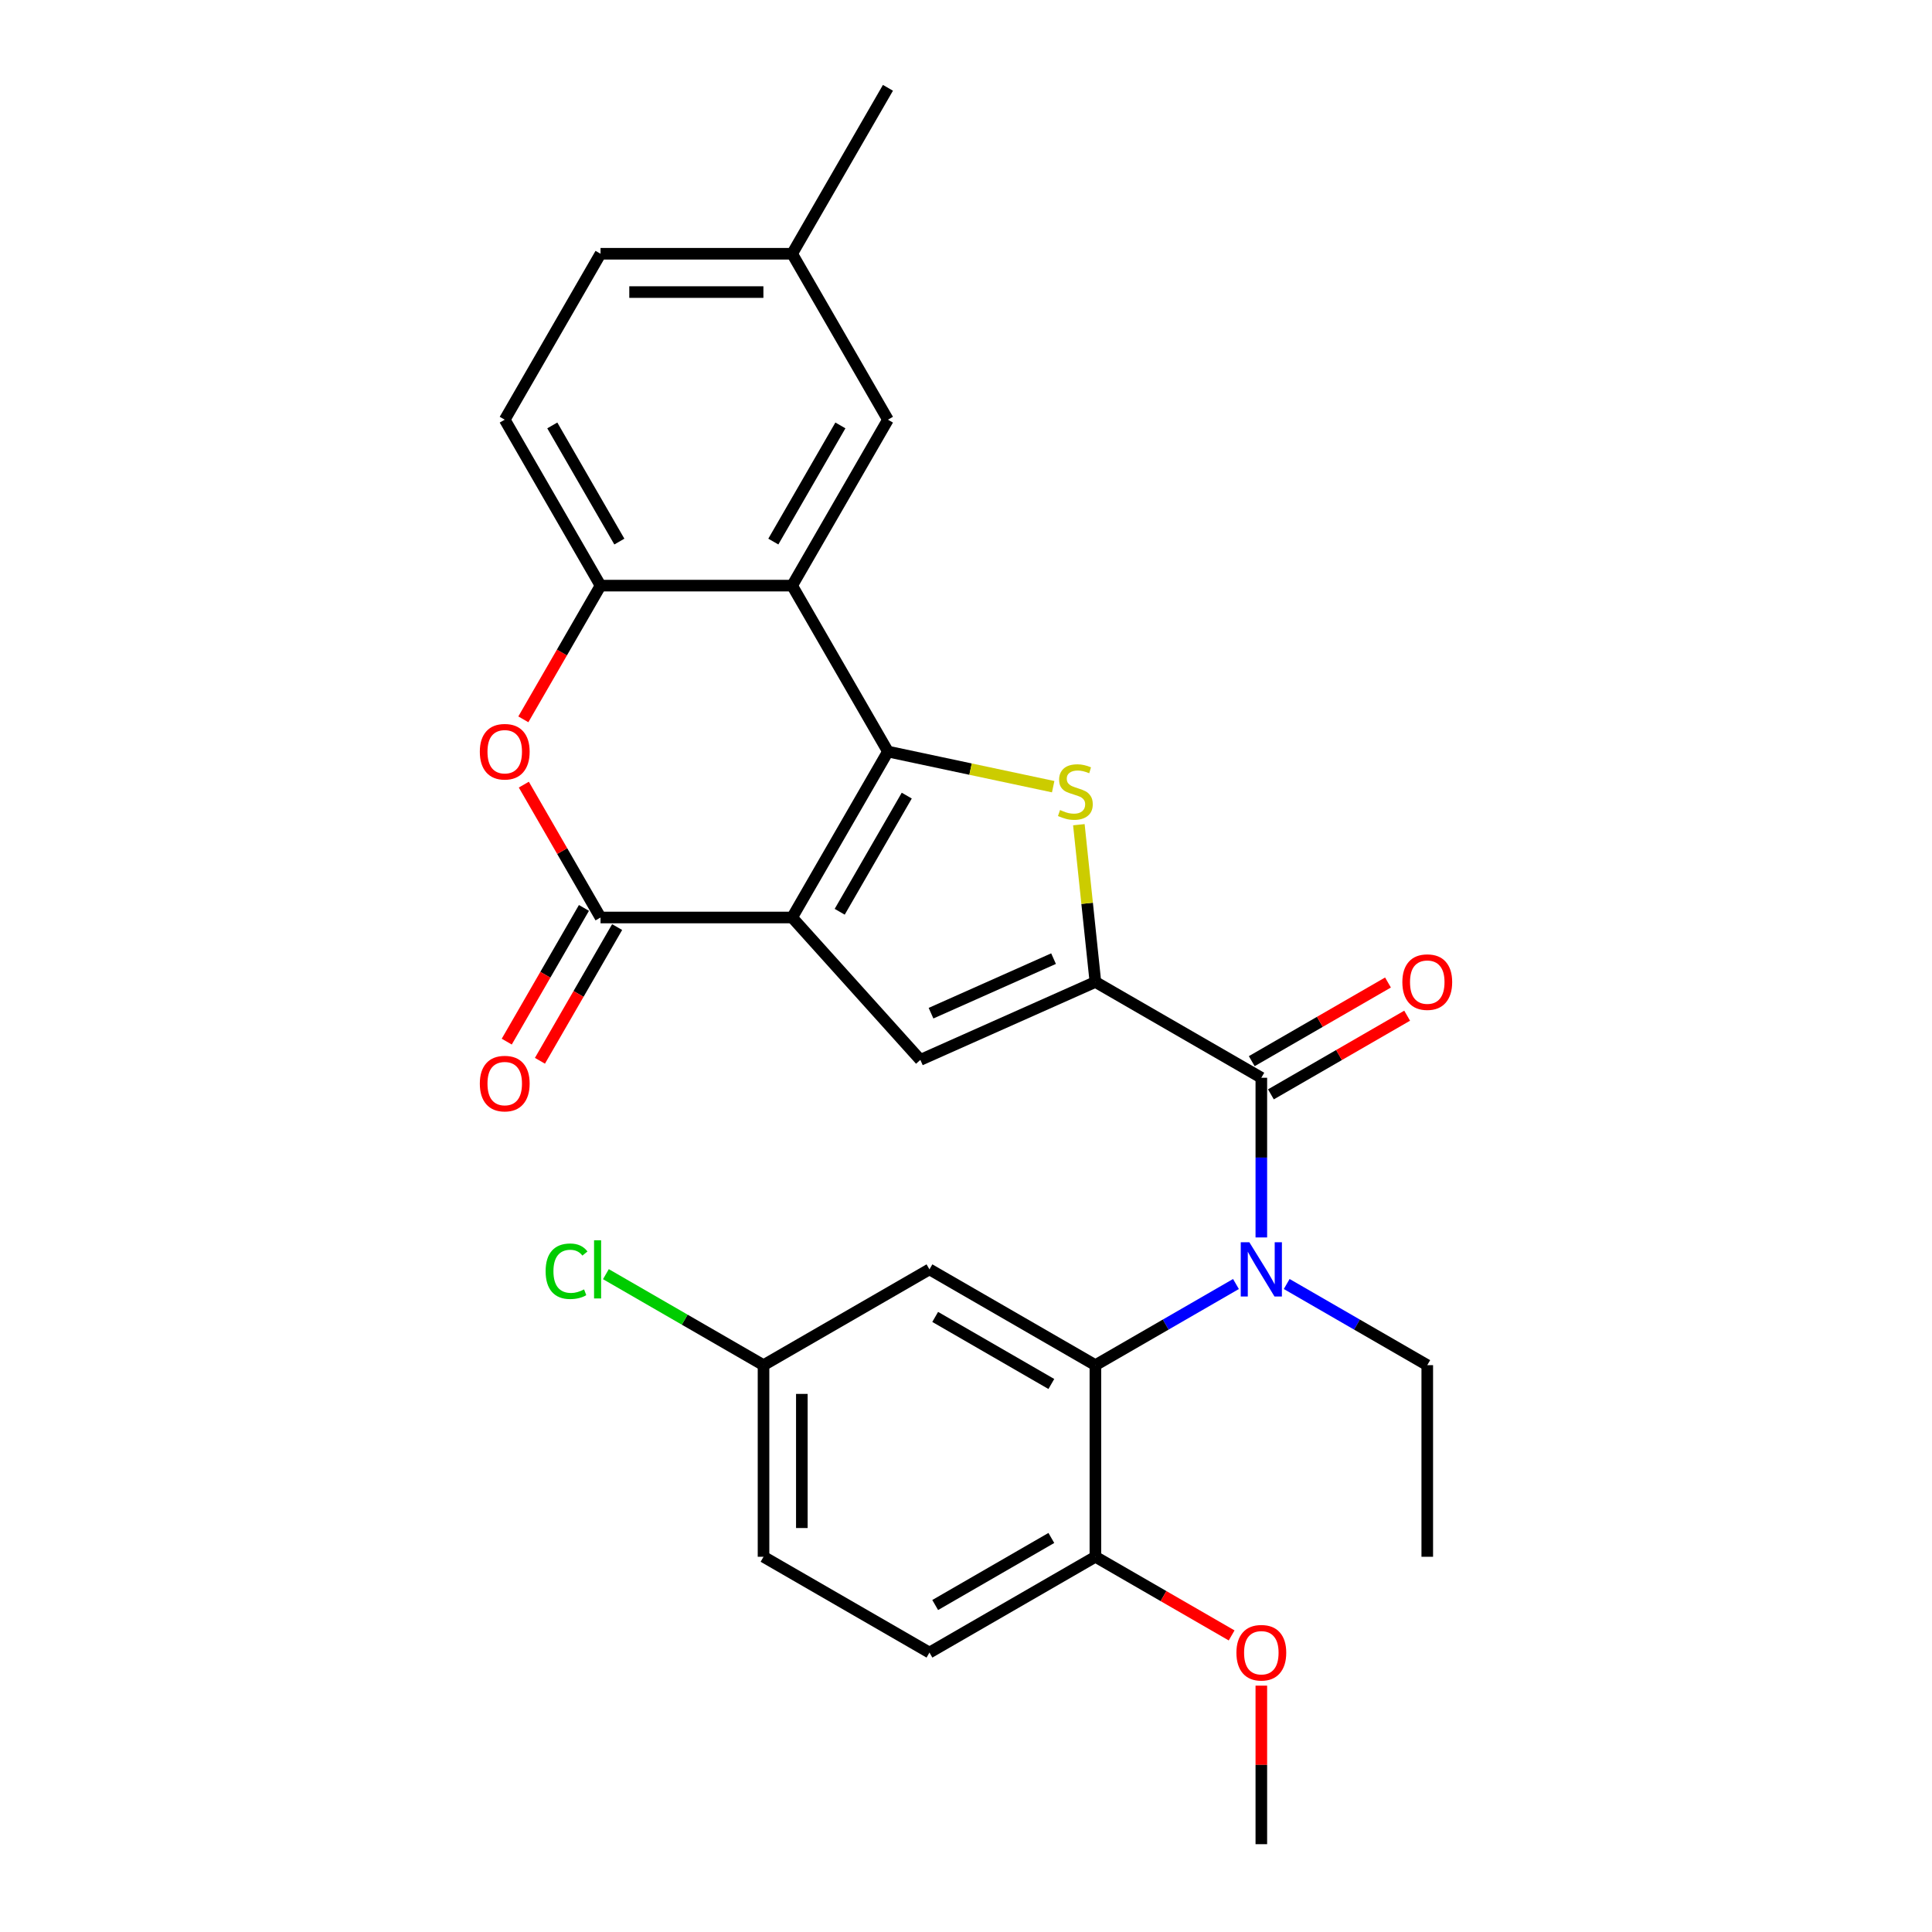 <?xml version='1.0' encoding='iso-8859-1'?>
<svg version='1.1' baseProfile='full'
              xmlns='http://www.w3.org/2000/svg'
                      xmlns:rdkit='http://www.rdkit.org/xml'
                      xmlns:xlink='http://www.w3.org/1999/xlink'
                  xml:space='preserve'
width='1000px' height='1000px' viewBox='0 0 1000 1000'>
<!-- END OF HEADER -->
<rect style='opacity:1.0;fill:#FFFFFF;stroke:none' width='1000' height='1000' x='0' y='0'> </rect>
<path class='bond-0' d='M 410.012,474.895 L 459.6,389.007' style='fill:none;fill-rule:evenodd;stroke:#000000;stroke-width:6px;stroke-linecap:butt;stroke-linejoin:miter;stroke-opacity:1' />
<path class='bond-0' d='M 434.628,471.929 L 469.339,411.807' style='fill:none;fill-rule:evenodd;stroke:#000000;stroke-width:6px;stroke-linecap:butt;stroke-linejoin:miter;stroke-opacity:1' />
<path class='bond-3' d='M 410.012,474.895 L 310.837,474.895' style='fill:none;fill-rule:evenodd;stroke:#000000;stroke-width:6px;stroke-linecap:butt;stroke-linejoin:miter;stroke-opacity:1' />
<path class='bond-4' d='M 410.012,474.895 L 476.373,548.596' style='fill:none;fill-rule:evenodd;stroke:#000000;stroke-width:6px;stroke-linecap:butt;stroke-linejoin:miter;stroke-opacity:1' />
<path class='bond-2' d='M 459.6,389.007 L 502.361,398.096' style='fill:none;fill-rule:evenodd;stroke:#000000;stroke-width:6px;stroke-linecap:butt;stroke-linejoin:miter;stroke-opacity:1' />
<path class='bond-2' d='M 502.361,398.096 L 545.123,407.185' style='fill:none;fill-rule:evenodd;stroke:#CCCC00;stroke-width:6px;stroke-linecap:butt;stroke-linejoin:miter;stroke-opacity:1' />
<path class='bond-5' d='M 459.6,389.007 L 410.012,303.119' style='fill:none;fill-rule:evenodd;stroke:#000000;stroke-width:6px;stroke-linecap:butt;stroke-linejoin:miter;stroke-opacity:1' />
<path class='bond-1' d='M 566.974,508.258 L 476.373,548.596' style='fill:none;fill-rule:evenodd;stroke:#000000;stroke-width:6px;stroke-linecap:butt;stroke-linejoin:miter;stroke-opacity:1' />
<path class='bond-1' d='M 545.316,496.189 L 481.896,524.425' style='fill:none;fill-rule:evenodd;stroke:#000000;stroke-width:6px;stroke-linecap:butt;stroke-linejoin:miter;stroke-opacity:1' />
<path class='bond-6' d='M 566.974,508.258 L 652.862,557.846' style='fill:none;fill-rule:evenodd;stroke:#000000;stroke-width:6px;stroke-linecap:butt;stroke-linejoin:miter;stroke-opacity:1' />
<path class='bond-28' d='M 566.974,508.258 L 562.697,467.561' style='fill:none;fill-rule:evenodd;stroke:#000000;stroke-width:6px;stroke-linecap:butt;stroke-linejoin:miter;stroke-opacity:1' />
<path class='bond-28' d='M 562.697,467.561 L 558.419,426.863' style='fill:none;fill-rule:evenodd;stroke:#CCCC00;stroke-width:6px;stroke-linecap:butt;stroke-linejoin:miter;stroke-opacity:1' />
<path class='bond-8' d='M 310.837,474.895 L 290.985,440.51' style='fill:none;fill-rule:evenodd;stroke:#000000;stroke-width:6px;stroke-linecap:butt;stroke-linejoin:miter;stroke-opacity:1' />
<path class='bond-8' d='M 290.985,440.51 L 271.133,406.124' style='fill:none;fill-rule:evenodd;stroke:#FF0000;stroke-width:6px;stroke-linecap:butt;stroke-linejoin:miter;stroke-opacity:1' />
<path class='bond-14' d='M 302.248,469.936 L 282.27,504.539' style='fill:none;fill-rule:evenodd;stroke:#000000;stroke-width:6px;stroke-linecap:butt;stroke-linejoin:miter;stroke-opacity:1' />
<path class='bond-14' d='M 282.27,504.539 L 262.292,539.143' style='fill:none;fill-rule:evenodd;stroke:#FF0000;stroke-width:6px;stroke-linecap:butt;stroke-linejoin:miter;stroke-opacity:1' />
<path class='bond-14' d='M 319.426,479.854 L 299.448,514.457' style='fill:none;fill-rule:evenodd;stroke:#000000;stroke-width:6px;stroke-linecap:butt;stroke-linejoin:miter;stroke-opacity:1' />
<path class='bond-14' d='M 299.448,514.457 L 279.47,549.06' style='fill:none;fill-rule:evenodd;stroke:#FF0000;stroke-width:6px;stroke-linecap:butt;stroke-linejoin:miter;stroke-opacity:1' />
<path class='bond-12' d='M 410.012,303.119 L 459.6,217.231' style='fill:none;fill-rule:evenodd;stroke:#000000;stroke-width:6px;stroke-linecap:butt;stroke-linejoin:miter;stroke-opacity:1' />
<path class='bond-12' d='M 400.273,280.318 L 434.984,220.196' style='fill:none;fill-rule:evenodd;stroke:#000000;stroke-width:6px;stroke-linecap:butt;stroke-linejoin:miter;stroke-opacity:1' />
<path class='bond-29' d='M 410.012,303.119 L 310.837,303.119' style='fill:none;fill-rule:evenodd;stroke:#000000;stroke-width:6px;stroke-linecap:butt;stroke-linejoin:miter;stroke-opacity:1' />
<path class='bond-7' d='M 652.862,557.846 L 652.862,599.172' style='fill:none;fill-rule:evenodd;stroke:#000000;stroke-width:6px;stroke-linecap:butt;stroke-linejoin:miter;stroke-opacity:1' />
<path class='bond-7' d='M 652.862,599.172 L 652.862,640.498' style='fill:none;fill-rule:evenodd;stroke:#0000FF;stroke-width:6px;stroke-linecap:butt;stroke-linejoin:miter;stroke-opacity:1' />
<path class='bond-15' d='M 657.821,566.434 L 693.079,546.078' style='fill:none;fill-rule:evenodd;stroke:#000000;stroke-width:6px;stroke-linecap:butt;stroke-linejoin:miter;stroke-opacity:1' />
<path class='bond-15' d='M 693.079,546.078 L 728.337,525.722' style='fill:none;fill-rule:evenodd;stroke:#FF0000;stroke-width:6px;stroke-linecap:butt;stroke-linejoin:miter;stroke-opacity:1' />
<path class='bond-15' d='M 647.903,549.257 L 683.161,528.901' style='fill:none;fill-rule:evenodd;stroke:#000000;stroke-width:6px;stroke-linecap:butt;stroke-linejoin:miter;stroke-opacity:1' />
<path class='bond-15' d='M 683.161,528.901 L 718.419,508.544' style='fill:none;fill-rule:evenodd;stroke:#FF0000;stroke-width:6px;stroke-linecap:butt;stroke-linejoin:miter;stroke-opacity:1' />
<path class='bond-9' d='M 639.731,664.602 L 603.353,685.605' style='fill:none;fill-rule:evenodd;stroke:#0000FF;stroke-width:6px;stroke-linecap:butt;stroke-linejoin:miter;stroke-opacity:1' />
<path class='bond-9' d='M 603.353,685.605 L 566.974,706.608' style='fill:none;fill-rule:evenodd;stroke:#000000;stroke-width:6px;stroke-linecap:butt;stroke-linejoin:miter;stroke-opacity:1' />
<path class='bond-22' d='M 665.993,664.602 L 702.372,685.605' style='fill:none;fill-rule:evenodd;stroke:#0000FF;stroke-width:6px;stroke-linecap:butt;stroke-linejoin:miter;stroke-opacity:1' />
<path class='bond-22' d='M 702.372,685.605 L 738.75,706.608' style='fill:none;fill-rule:evenodd;stroke:#000000;stroke-width:6px;stroke-linecap:butt;stroke-linejoin:miter;stroke-opacity:1' />
<path class='bond-10' d='M 270.881,372.326 L 290.859,337.722' style='fill:none;fill-rule:evenodd;stroke:#FF0000;stroke-width:6px;stroke-linecap:butt;stroke-linejoin:miter;stroke-opacity:1' />
<path class='bond-10' d='M 290.859,337.722 L 310.837,303.119' style='fill:none;fill-rule:evenodd;stroke:#000000;stroke-width:6px;stroke-linecap:butt;stroke-linejoin:miter;stroke-opacity:1' />
<path class='bond-11' d='M 566.974,706.608 L 481.086,657.021' style='fill:none;fill-rule:evenodd;stroke:#000000;stroke-width:6px;stroke-linecap:butt;stroke-linejoin:miter;stroke-opacity:1' />
<path class='bond-11' d='M 544.173,716.348 L 484.052,681.636' style='fill:none;fill-rule:evenodd;stroke:#000000;stroke-width:6px;stroke-linecap:butt;stroke-linejoin:miter;stroke-opacity:1' />
<path class='bond-13' d='M 566.974,706.608 L 566.974,805.783' style='fill:none;fill-rule:evenodd;stroke:#000000;stroke-width:6px;stroke-linecap:butt;stroke-linejoin:miter;stroke-opacity:1' />
<path class='bond-16' d='M 310.837,303.119 L 261.25,217.231' style='fill:none;fill-rule:evenodd;stroke:#000000;stroke-width:6px;stroke-linecap:butt;stroke-linejoin:miter;stroke-opacity:1' />
<path class='bond-16' d='M 320.577,280.318 L 285.866,220.196' style='fill:none;fill-rule:evenodd;stroke:#000000;stroke-width:6px;stroke-linecap:butt;stroke-linejoin:miter;stroke-opacity:1' />
<path class='bond-18' d='M 481.086,657.021 L 395.198,706.608' style='fill:none;fill-rule:evenodd;stroke:#000000;stroke-width:6px;stroke-linecap:butt;stroke-linejoin:miter;stroke-opacity:1' />
<path class='bond-19' d='M 459.6,217.231 L 410.012,131.343' style='fill:none;fill-rule:evenodd;stroke:#000000;stroke-width:6px;stroke-linecap:butt;stroke-linejoin:miter;stroke-opacity:1' />
<path class='bond-17' d='M 566.974,805.783 L 481.086,855.37' style='fill:none;fill-rule:evenodd;stroke:#000000;stroke-width:6px;stroke-linecap:butt;stroke-linejoin:miter;stroke-opacity:1' />
<path class='bond-17' d='M 544.173,796.044 L 484.052,830.755' style='fill:none;fill-rule:evenodd;stroke:#000000;stroke-width:6px;stroke-linecap:butt;stroke-linejoin:miter;stroke-opacity:1' />
<path class='bond-24' d='M 566.974,805.783 L 602.232,826.139' style='fill:none;fill-rule:evenodd;stroke:#000000;stroke-width:6px;stroke-linecap:butt;stroke-linejoin:miter;stroke-opacity:1' />
<path class='bond-24' d='M 602.232,826.139 L 637.49,846.495' style='fill:none;fill-rule:evenodd;stroke:#FF0000;stroke-width:6px;stroke-linecap:butt;stroke-linejoin:miter;stroke-opacity:1' />
<path class='bond-21' d='M 261.25,217.231 L 310.837,131.343' style='fill:none;fill-rule:evenodd;stroke:#000000;stroke-width:6px;stroke-linecap:butt;stroke-linejoin:miter;stroke-opacity:1' />
<path class='bond-20' d='M 481.086,855.37 L 395.198,805.783' style='fill:none;fill-rule:evenodd;stroke:#000000;stroke-width:6px;stroke-linecap:butt;stroke-linejoin:miter;stroke-opacity:1' />
<path class='bond-23' d='M 395.198,706.608 L 354.406,683.057' style='fill:none;fill-rule:evenodd;stroke:#000000;stroke-width:6px;stroke-linecap:butt;stroke-linejoin:miter;stroke-opacity:1' />
<path class='bond-23' d='M 354.406,683.057 L 313.614,659.506' style='fill:none;fill-rule:evenodd;stroke:#00CC00;stroke-width:6px;stroke-linecap:butt;stroke-linejoin:miter;stroke-opacity:1' />
<path class='bond-31' d='M 395.198,706.608 L 395.198,805.783' style='fill:none;fill-rule:evenodd;stroke:#000000;stroke-width:6px;stroke-linecap:butt;stroke-linejoin:miter;stroke-opacity:1' />
<path class='bond-31' d='M 415.033,721.484 L 415.033,790.907' style='fill:none;fill-rule:evenodd;stroke:#000000;stroke-width:6px;stroke-linecap:butt;stroke-linejoin:miter;stroke-opacity:1' />
<path class='bond-25' d='M 410.012,131.343 L 459.6,45.455' style='fill:none;fill-rule:evenodd;stroke:#000000;stroke-width:6px;stroke-linecap:butt;stroke-linejoin:miter;stroke-opacity:1' />
<path class='bond-30' d='M 410.012,131.343 L 310.837,131.343' style='fill:none;fill-rule:evenodd;stroke:#000000;stroke-width:6px;stroke-linecap:butt;stroke-linejoin:miter;stroke-opacity:1' />
<path class='bond-30' d='M 395.136,151.178 L 325.714,151.178' style='fill:none;fill-rule:evenodd;stroke:#000000;stroke-width:6px;stroke-linecap:butt;stroke-linejoin:miter;stroke-opacity:1' />
<path class='bond-27' d='M 738.75,706.608 L 738.75,805.783' style='fill:none;fill-rule:evenodd;stroke:#000000;stroke-width:6px;stroke-linecap:butt;stroke-linejoin:miter;stroke-opacity:1' />
<path class='bond-26' d='M 652.862,872.488 L 652.862,913.517' style='fill:none;fill-rule:evenodd;stroke:#FF0000;stroke-width:6px;stroke-linecap:butt;stroke-linejoin:miter;stroke-opacity:1' />
<path class='bond-26' d='M 652.862,913.517 L 652.862,954.545' style='fill:none;fill-rule:evenodd;stroke:#000000;stroke-width:6px;stroke-linecap:butt;stroke-linejoin:miter;stroke-opacity:1' />
<path  class='atom-3' d='M 548.674 419.266
Q 548.991 419.385, 550.3 419.941
Q 551.609 420.496, 553.037 420.853
Q 554.505 421.17, 555.933 421.17
Q 558.591 421.17, 560.138 419.901
Q 561.685 418.592, 561.685 416.331
Q 561.685 414.783, 560.892 413.831
Q 560.138 412.879, 558.948 412.364
Q 557.758 411.848, 555.774 411.253
Q 553.275 410.499, 551.768 409.785
Q 550.3 409.071, 549.229 407.564
Q 548.197 406.056, 548.197 403.517
Q 548.197 399.987, 550.578 397.805
Q 552.998 395.623, 557.758 395.623
Q 561.011 395.623, 564.7 397.17
L 563.788 400.225
Q 560.416 398.836, 557.877 398.836
Q 555.14 398.836, 553.632 399.987
Q 552.125 401.097, 552.164 403.041
Q 552.164 404.549, 552.918 405.461
Q 553.712 406.373, 554.822 406.889
Q 555.973 407.405, 557.877 408
Q 560.416 408.793, 561.923 409.587
Q 563.431 410.38, 564.502 412.007
Q 565.613 413.593, 565.613 416.331
Q 565.613 420.218, 562.994 422.321
Q 560.416 424.384, 556.092 424.384
Q 553.593 424.384, 551.688 423.828
Q 549.824 423.313, 547.602 422.4
L 548.674 419.266
' fill='#CCCC00'/>
<path  class='atom-8' d='M 646.654 642.977
L 655.857 657.854
Q 656.77 659.321, 658.237 661.979
Q 659.705 664.637, 659.785 664.796
L 659.785 642.977
L 663.514 642.977
L 663.514 671.064
L 659.666 671.064
L 649.788 654.799
Q 648.637 652.895, 647.408 650.713
Q 646.217 648.531, 645.86 647.857
L 645.86 671.064
L 642.211 671.064
L 642.211 642.977
L 646.654 642.977
' fill='#0000FF'/>
<path  class='atom-9' d='M 248.357 389.086
Q 248.357 382.342, 251.689 378.574
Q 255.022 374.805, 261.25 374.805
Q 267.478 374.805, 270.81 378.574
Q 274.143 382.342, 274.143 389.086
Q 274.143 395.909, 270.771 399.797
Q 267.399 403.645, 261.25 403.645
Q 255.061 403.645, 251.689 399.797
Q 248.357 395.949, 248.357 389.086
M 261.25 400.471
Q 265.534 400.471, 267.835 397.615
Q 270.176 394.719, 270.176 389.086
Q 270.176 383.572, 267.835 380.795
Q 265.534 377.978, 261.25 377.978
Q 256.965 377.978, 254.625 380.755
Q 252.324 383.532, 252.324 389.086
Q 252.324 394.759, 254.625 397.615
Q 256.965 400.471, 261.25 400.471
' fill='#FF0000'/>
<path  class='atom-15' d='M 248.357 560.862
Q 248.357 554.118, 251.689 550.35
Q 255.022 546.581, 261.25 546.581
Q 267.478 546.581, 270.81 550.35
Q 274.143 554.118, 274.143 560.862
Q 274.143 567.685, 270.771 571.573
Q 267.399 575.421, 261.25 575.421
Q 255.061 575.421, 251.689 571.573
Q 248.357 567.725, 248.357 560.862
M 261.25 572.247
Q 265.534 572.247, 267.835 569.391
Q 270.176 566.495, 270.176 560.862
Q 270.176 555.348, 267.835 552.571
Q 265.534 549.755, 261.25 549.755
Q 256.965 549.755, 254.625 552.531
Q 252.324 555.308, 252.324 560.862
Q 252.324 566.535, 254.625 569.391
Q 256.965 572.247, 261.25 572.247
' fill='#FF0000'/>
<path  class='atom-16' d='M 725.857 508.337
Q 725.857 501.594, 729.19 497.825
Q 732.522 494.056, 738.75 494.056
Q 744.978 494.056, 748.311 497.825
Q 751.643 501.594, 751.643 508.337
Q 751.643 515.161, 748.271 519.048
Q 744.899 522.896, 738.75 522.896
Q 732.562 522.896, 729.19 519.048
Q 725.857 515.2, 725.857 508.337
M 738.75 519.723
Q 743.035 519.723, 745.335 516.866
Q 747.676 513.971, 747.676 508.337
Q 747.676 502.823, 745.335 500.046
Q 743.035 497.23, 738.75 497.23
Q 734.466 497.23, 732.125 500.007
Q 729.824 502.784, 729.824 508.337
Q 729.824 514.01, 732.125 516.866
Q 734.466 519.723, 738.75 519.723
' fill='#FF0000'/>
<path  class='atom-24' d='M 282.414 657.992
Q 282.414 651.011, 285.667 647.361
Q 288.959 643.672, 295.187 643.672
Q 300.979 643.672, 304.074 647.758
L 301.455 649.9
Q 299.194 646.925, 295.187 646.925
Q 290.943 646.925, 288.682 649.781
Q 286.46 652.597, 286.46 657.992
Q 286.46 663.546, 288.761 666.402
Q 291.101 669.259, 295.624 669.259
Q 298.718 669.259, 302.328 667.394
L 303.439 670.369
Q 301.971 671.322, 299.749 671.877
Q 297.528 672.432, 295.068 672.432
Q 288.959 672.432, 285.667 668.703
Q 282.414 664.974, 282.414 657.992
' fill='#00CC00'/>
<path  class='atom-24' d='M 307.485 641.966
L 311.135 641.966
L 311.135 672.075
L 307.485 672.075
L 307.485 641.966
' fill='#00CC00'/>
<path  class='atom-25' d='M 639.969 855.45
Q 639.969 848.706, 643.302 844.937
Q 646.634 841.169, 652.862 841.169
Q 659.09 841.169, 662.423 844.937
Q 665.755 848.706, 665.755 855.45
Q 665.755 862.273, 662.383 866.161
Q 659.011 870.009, 652.862 870.009
Q 646.674 870.009, 643.302 866.161
Q 639.969 862.313, 639.969 855.45
M 652.862 866.835
Q 657.147 866.835, 659.447 863.979
Q 661.788 861.083, 661.788 855.45
Q 661.788 849.936, 659.447 847.159
Q 657.147 844.342, 652.862 844.342
Q 648.578 844.342, 646.237 847.119
Q 643.936 849.896, 643.936 855.45
Q 643.936 861.123, 646.237 863.979
Q 648.578 866.835, 652.862 866.835
' fill='#FF0000'/>
</svg>
